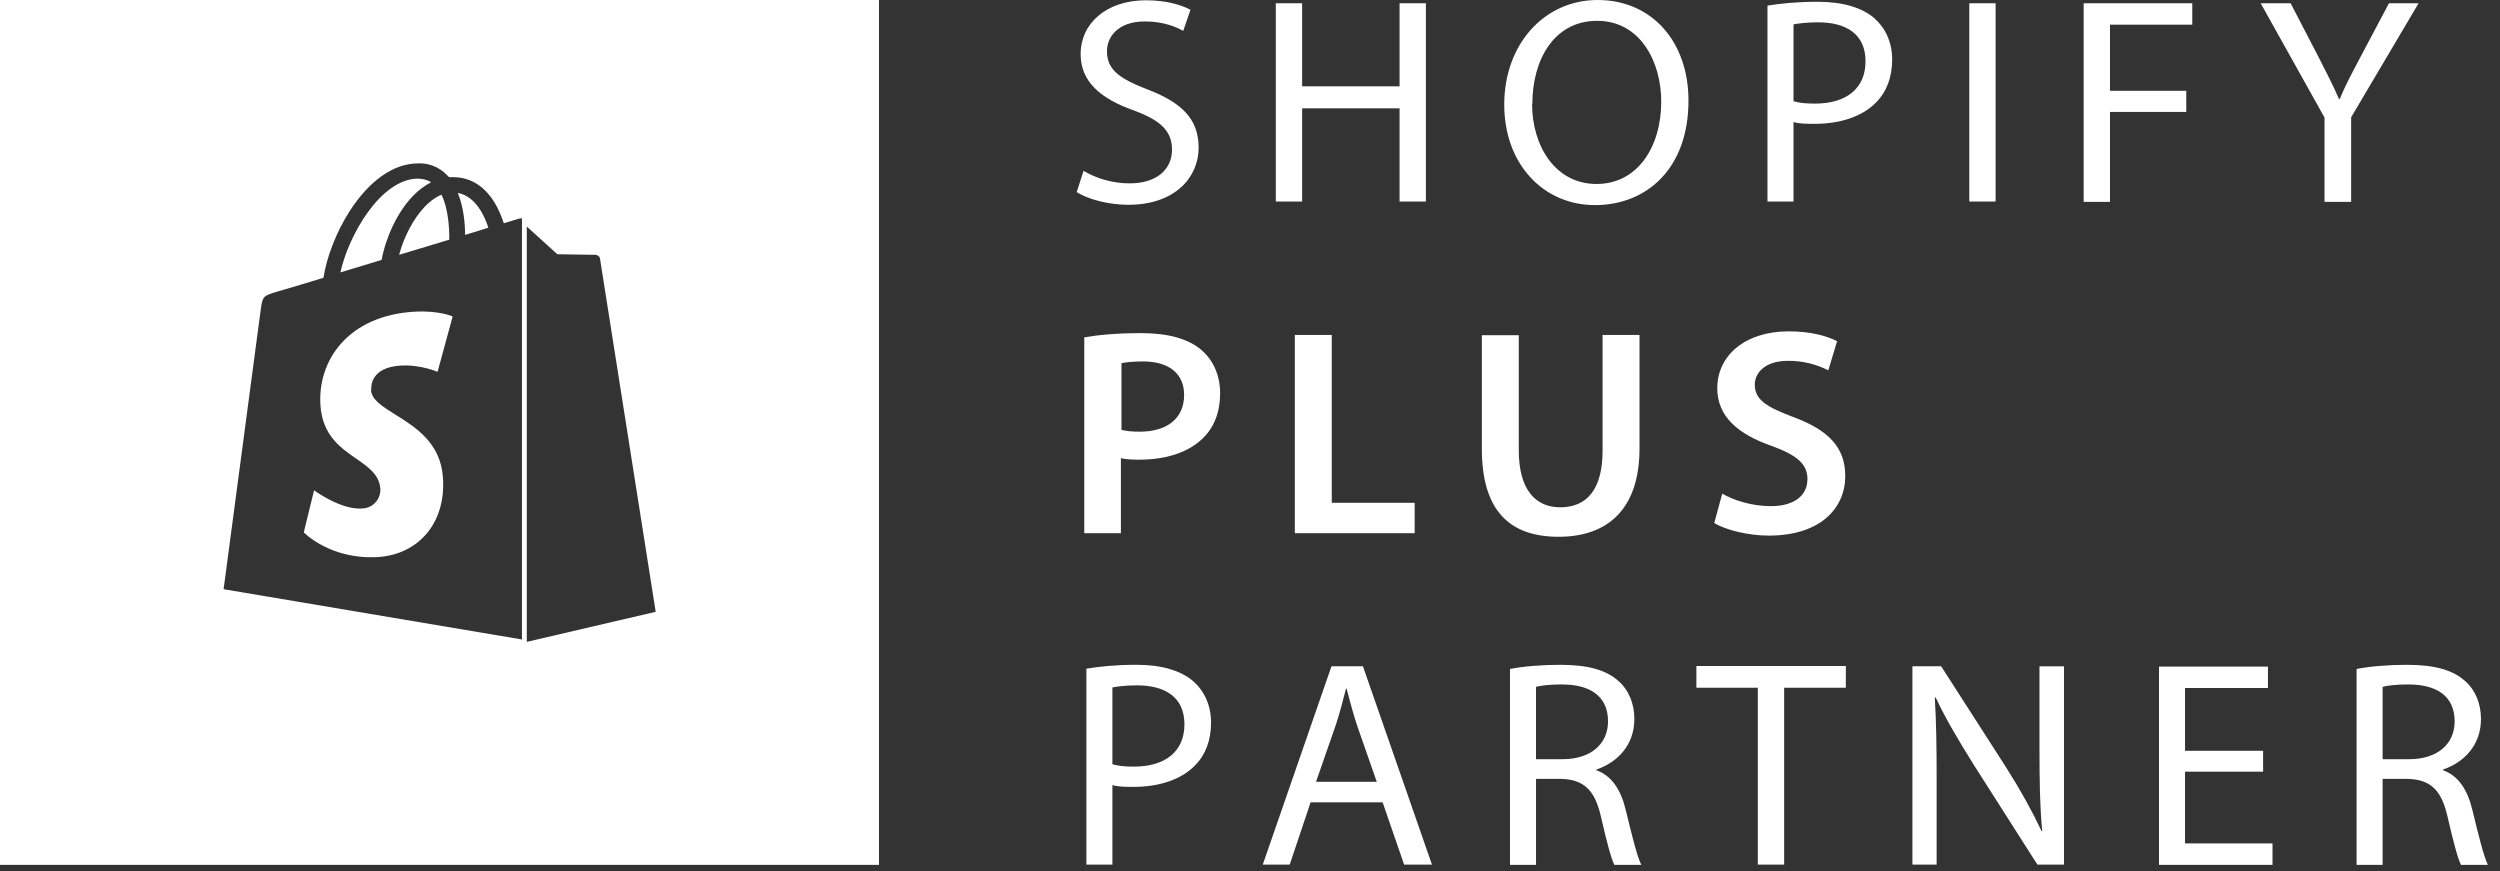 <svg width="175" height="61" viewBox="0 0 175 61" fill="none" xmlns="http://www.w3.org/2000/svg">
<rect x="0" y="0" width="175" height="61" fill="#333333" stroke="none"/>
<path d="M75.814 11.941C76.802 12.525 77.929 12.834 79.077 12.836C80.939 12.836 82.04 11.879 82.04 10.483C82.04 9.189 81.278 8.439 79.372 7.731C77.064 6.917 75.644 5.73 75.644 3.791C75.644 1.623 77.465 0.02 80.219 0.02C81.659 0.02 82.719 0.353 83.333 0.686L82.824 2.166C82.379 1.895 81.428 1.5 80.156 1.5C78.207 1.5 77.487 2.625 77.487 3.584C77.487 4.874 78.355 5.499 80.303 6.251C82.697 7.168 83.905 8.313 83.905 10.335C83.905 12.358 82.316 14.336 78.969 14.336C77.613 14.336 76.111 13.941 75.369 13.441L75.856 11.941H75.814ZM91.149 0.227V6.043H97.97V0.227H99.813V14.109H97.97V7.585H91.149V14.107H89.306V0.227H91.149ZM118.194 7.042C118.194 11.815 115.25 14.358 111.65 14.358C108.05 14.358 105.296 11.504 105.296 7.314C105.296 3.125 108.07 0 111.84 0C115.609 0 118.194 2.896 118.194 7.042ZM107.244 7.252C107.244 10.232 108.876 12.878 111.756 12.878C114.636 12.878 116.287 10.274 116.287 7.106C116.287 4.334 114.827 1.458 111.8 1.458C108.768 1.458 107.266 4.21 107.266 7.252H107.244ZM123.723 0.393C124.612 0.249 125.757 0.124 127.239 0.124C129.018 0.124 130.352 0.541 131.2 1.27C131.962 1.937 132.451 2.938 132.451 4.166C132.451 5.397 132.068 6.418 131.348 7.146C130.374 8.167 128.807 8.668 127.028 8.668C126.477 8.668 125.969 8.668 125.546 8.542V14.107H123.723V0.393ZM125.544 7.084C125.947 7.21 126.455 7.252 127.05 7.252C129.251 7.252 130.586 6.189 130.586 4.292C130.586 2.395 129.249 1.562 127.261 1.562C126.455 1.562 125.863 1.645 125.546 1.707V7.106L125.544 7.084ZM139.693 0.227V14.109H137.85V0.227H139.693ZM145.857 0.227H153.46V1.729H147.7V6.356H153.038V7.834H147.7V14.129H145.857V0.227ZM162.717 14.129V8.231L158.247 0.227H160.343L162.334 4.063C162.864 5.104 163.309 5.957 163.732 6.939H163.776C164.155 6.021 164.643 5.104 165.194 4.063L167.228 0.227H169.302L164.58 8.209V14.129H162.717ZM75.939 23.61C76.873 23.445 78.165 23.319 79.88 23.319C81.765 23.319 83.143 23.714 84.033 24.444C84.879 25.132 85.409 26.215 85.409 27.53C85.409 28.842 84.986 29.925 84.202 30.675C83.165 31.696 81.576 32.177 79.733 32.177C79.246 32.177 78.821 32.157 78.462 32.073V37.325H75.899V23.608L75.939 23.61ZM78.504 30.093C78.843 30.176 79.246 30.218 79.775 30.218C81.703 30.218 82.888 29.281 82.888 27.653C82.888 26.134 81.809 25.3 80.008 25.3C79.31 25.3 78.779 25.36 78.504 25.424V30.113V30.093ZM90.638 23.445H93.223V35.198H99.027V37.325H90.638V23.445ZM106.315 23.445V31.531C106.315 34.241 107.458 35.511 109.215 35.511C111.08 35.511 112.181 34.261 112.181 31.531V23.445H114.766V31.385C114.766 35.657 112.52 37.574 109.109 37.574C105.699 37.574 103.73 35.783 103.73 31.407V23.465H106.313L106.315 23.445ZM120.548 34.552C121.373 35.031 122.646 35.43 123.958 35.43C125.61 35.43 126.521 34.678 126.521 33.531C126.521 32.49 125.801 31.864 124.022 31.217C121.692 30.406 120.209 29.175 120.209 27.175C120.209 24.903 122.137 23.194 125.209 23.194C126.732 23.194 127.855 23.507 128.597 23.882L127.983 25.924C127.111 25.479 126.144 25.25 125.165 25.258C123.535 25.258 122.835 26.112 122.835 26.925C122.835 27.988 123.661 28.489 125.548 29.197C128.003 30.114 129.168 31.323 129.168 33.324C129.168 35.553 127.452 37.492 123.811 37.492C122.307 37.492 120.759 37.073 119.997 36.614L120.57 34.51L120.548 34.552ZM76.047 46.806C76.936 46.661 78.081 46.535 79.563 46.535C81.342 46.535 82.675 46.954 83.524 47.682C84.286 48.35 84.773 49.349 84.773 50.58C84.773 51.808 84.392 52.83 83.672 53.559C82.699 54.581 81.131 55.081 79.352 55.081C78.801 55.081 78.293 55.081 77.868 54.956V60.52H76.047V46.806ZM77.868 53.498C78.271 53.621 78.779 53.663 79.372 53.663C81.576 53.663 82.91 52.6 82.91 50.703C82.91 48.809 81.574 47.975 79.583 47.975C78.779 47.975 78.187 48.057 77.868 48.121V53.518V53.498ZM91.742 56.164L90.281 60.52H88.395L93.203 46.639H95.405L100.236 60.52H98.287L96.784 56.164H91.742ZM96.381 54.748L94.983 50.745C94.685 49.828 94.474 49.016 94.263 48.202H94.221C94.009 49.016 93.796 49.87 93.522 50.703L92.122 54.726H96.383V54.746L96.381 54.748ZM105.699 46.828C106.63 46.641 107.945 46.537 109.215 46.537C111.142 46.537 112.434 46.89 113.304 47.682C114.002 48.286 114.405 49.245 114.405 50.328C114.405 52.163 113.218 53.372 111.736 53.873V53.913C112.815 54.289 113.471 55.289 113.81 56.727C114.277 58.665 114.616 59.998 114.891 60.54H113.007C112.795 60.145 112.476 58.956 112.075 57.205C111.65 55.311 110.888 54.559 109.237 54.519H107.522V60.542H105.699V46.828ZM107.52 53.143H109.385C111.333 53.143 112.562 52.099 112.562 50.496C112.562 48.681 111.247 47.911 109.321 47.911C108.431 47.911 107.817 47.995 107.52 48.079V53.143ZM123.047 48.141H118.747V46.619H129.21V48.141H124.89V60.52H123.047V48.141ZM133.869 60.52V46.639H135.881L140.393 53.663C141.43 55.289 142.235 56.749 142.914 58.185H142.953C142.786 56.31 142.764 54.623 142.764 52.455V46.641H144.479V60.52H142.616L138.125 53.476C137.152 51.912 136.198 50.328 135.5 48.829H135.436C135.542 50.6 135.564 52.287 135.564 54.581V60.52H133.849H133.869ZM158.417 54.018H152.952V59.04H159.075V60.54H151.131V46.661H158.756V48.162H152.952V52.558H158.417V54.038V54.018ZM164.962 46.828C165.894 46.641 167.208 46.537 168.479 46.537C170.405 46.537 171.698 46.89 172.567 47.682C173.265 48.286 173.668 49.245 173.668 50.328C173.668 52.163 172.482 53.372 171 53.873V53.913C172.079 54.289 172.735 55.289 173.074 56.727C173.541 58.665 173.88 59.998 174.155 60.54H172.27C172.059 60.145 171.74 58.956 171.337 57.205C170.914 55.311 170.152 54.559 168.499 54.519H166.783V60.542H164.962V46.828ZM166.783 53.143H168.648C170.597 53.143 171.825 52.099 171.825 50.496C171.825 48.681 170.511 47.911 168.584 47.911C167.695 47.911 167.081 47.995 166.783 48.079V53.143Z" fill="white"/>
<path fill-rule="evenodd" clip-rule="evenodd" d="M61.529 0H-0V60.542H61.529V0ZM32.556 16.442C32.556 15.629 32.45 14.484 32.047 13.505C33.295 13.734 33.932 15.13 34.185 15.942C33.698 16.087 33.148 16.255 32.556 16.442ZM25.968 27.3C26.01 27.984 26.766 28.457 27.683 29.027C29.085 29.901 30.854 31.004 31.008 33.449C31.221 36.636 29.273 38.804 26.477 38.992C23.108 39.199 21.265 37.263 21.265 37.263L21.985 34.323C21.985 34.323 23.85 35.699 25.332 35.595C25.508 35.593 25.682 35.555 25.843 35.484C26.005 35.413 26.15 35.311 26.27 35.182C26.391 35.054 26.485 34.902 26.545 34.737C26.606 34.571 26.633 34.395 26.624 34.219C26.56 33.234 25.794 32.703 24.935 32.107C23.834 31.343 22.573 30.468 22.432 28.383C22.218 25.258 24.336 22.111 28.974 21.82C30.755 21.716 31.686 22.153 31.686 22.153L30.629 26.03C30.629 26.03 29.442 25.507 28.044 25.591C25.99 25.717 25.968 26.987 25.99 27.3H25.968ZM29.187 12.503C29.568 12.503 29.907 12.587 30.184 12.753C29.702 13.007 29.265 13.339 28.89 13.734C27.833 14.837 27.027 16.546 26.71 18.194C26.058 18.397 25.405 18.592 24.781 18.78L23.828 19.069C24.4 16.464 26.624 12.587 29.187 12.503ZM30.29 17.127C29.526 17.354 28.732 17.591 27.938 17.838C28.277 16.568 28.934 15.318 29.718 14.484C30.013 14.171 30.416 13.838 30.902 13.628C31.369 14.566 31.453 15.88 31.453 16.776L30.29 17.127ZM36.283 15.318C36.283 15.318 35.9 15.441 35.266 15.629C35.135 15.228 34.972 14.838 34.779 14.462C34.059 13.108 33 12.4 31.708 12.4H31.433L31.305 12.274C31.034 11.983 30.701 11.757 30.33 11.613C29.96 11.469 29.561 11.41 29.165 11.44C27.514 11.482 25.862 12.649 24.506 14.733C23.553 16.193 22.855 18.026 22.643 19.444C21.558 19.78 20.471 20.106 19.38 20.421C18.427 20.715 18.385 20.735 18.257 21.632C18.174 22.298 15.652 41.244 15.652 41.244L36.537 44.764V15.276C36.537 15.276 36.347 15.296 36.283 15.316V15.318ZM45.897 42.827L36.876 44.931V15.858C37.468 16.401 39.014 17.797 39.014 17.797L41.682 17.838C41.81 17.838 41.981 17.942 42.001 18.11C42.021 18.275 45.899 42.827 45.899 42.827H45.897Z" fill="white"/>
</svg>
